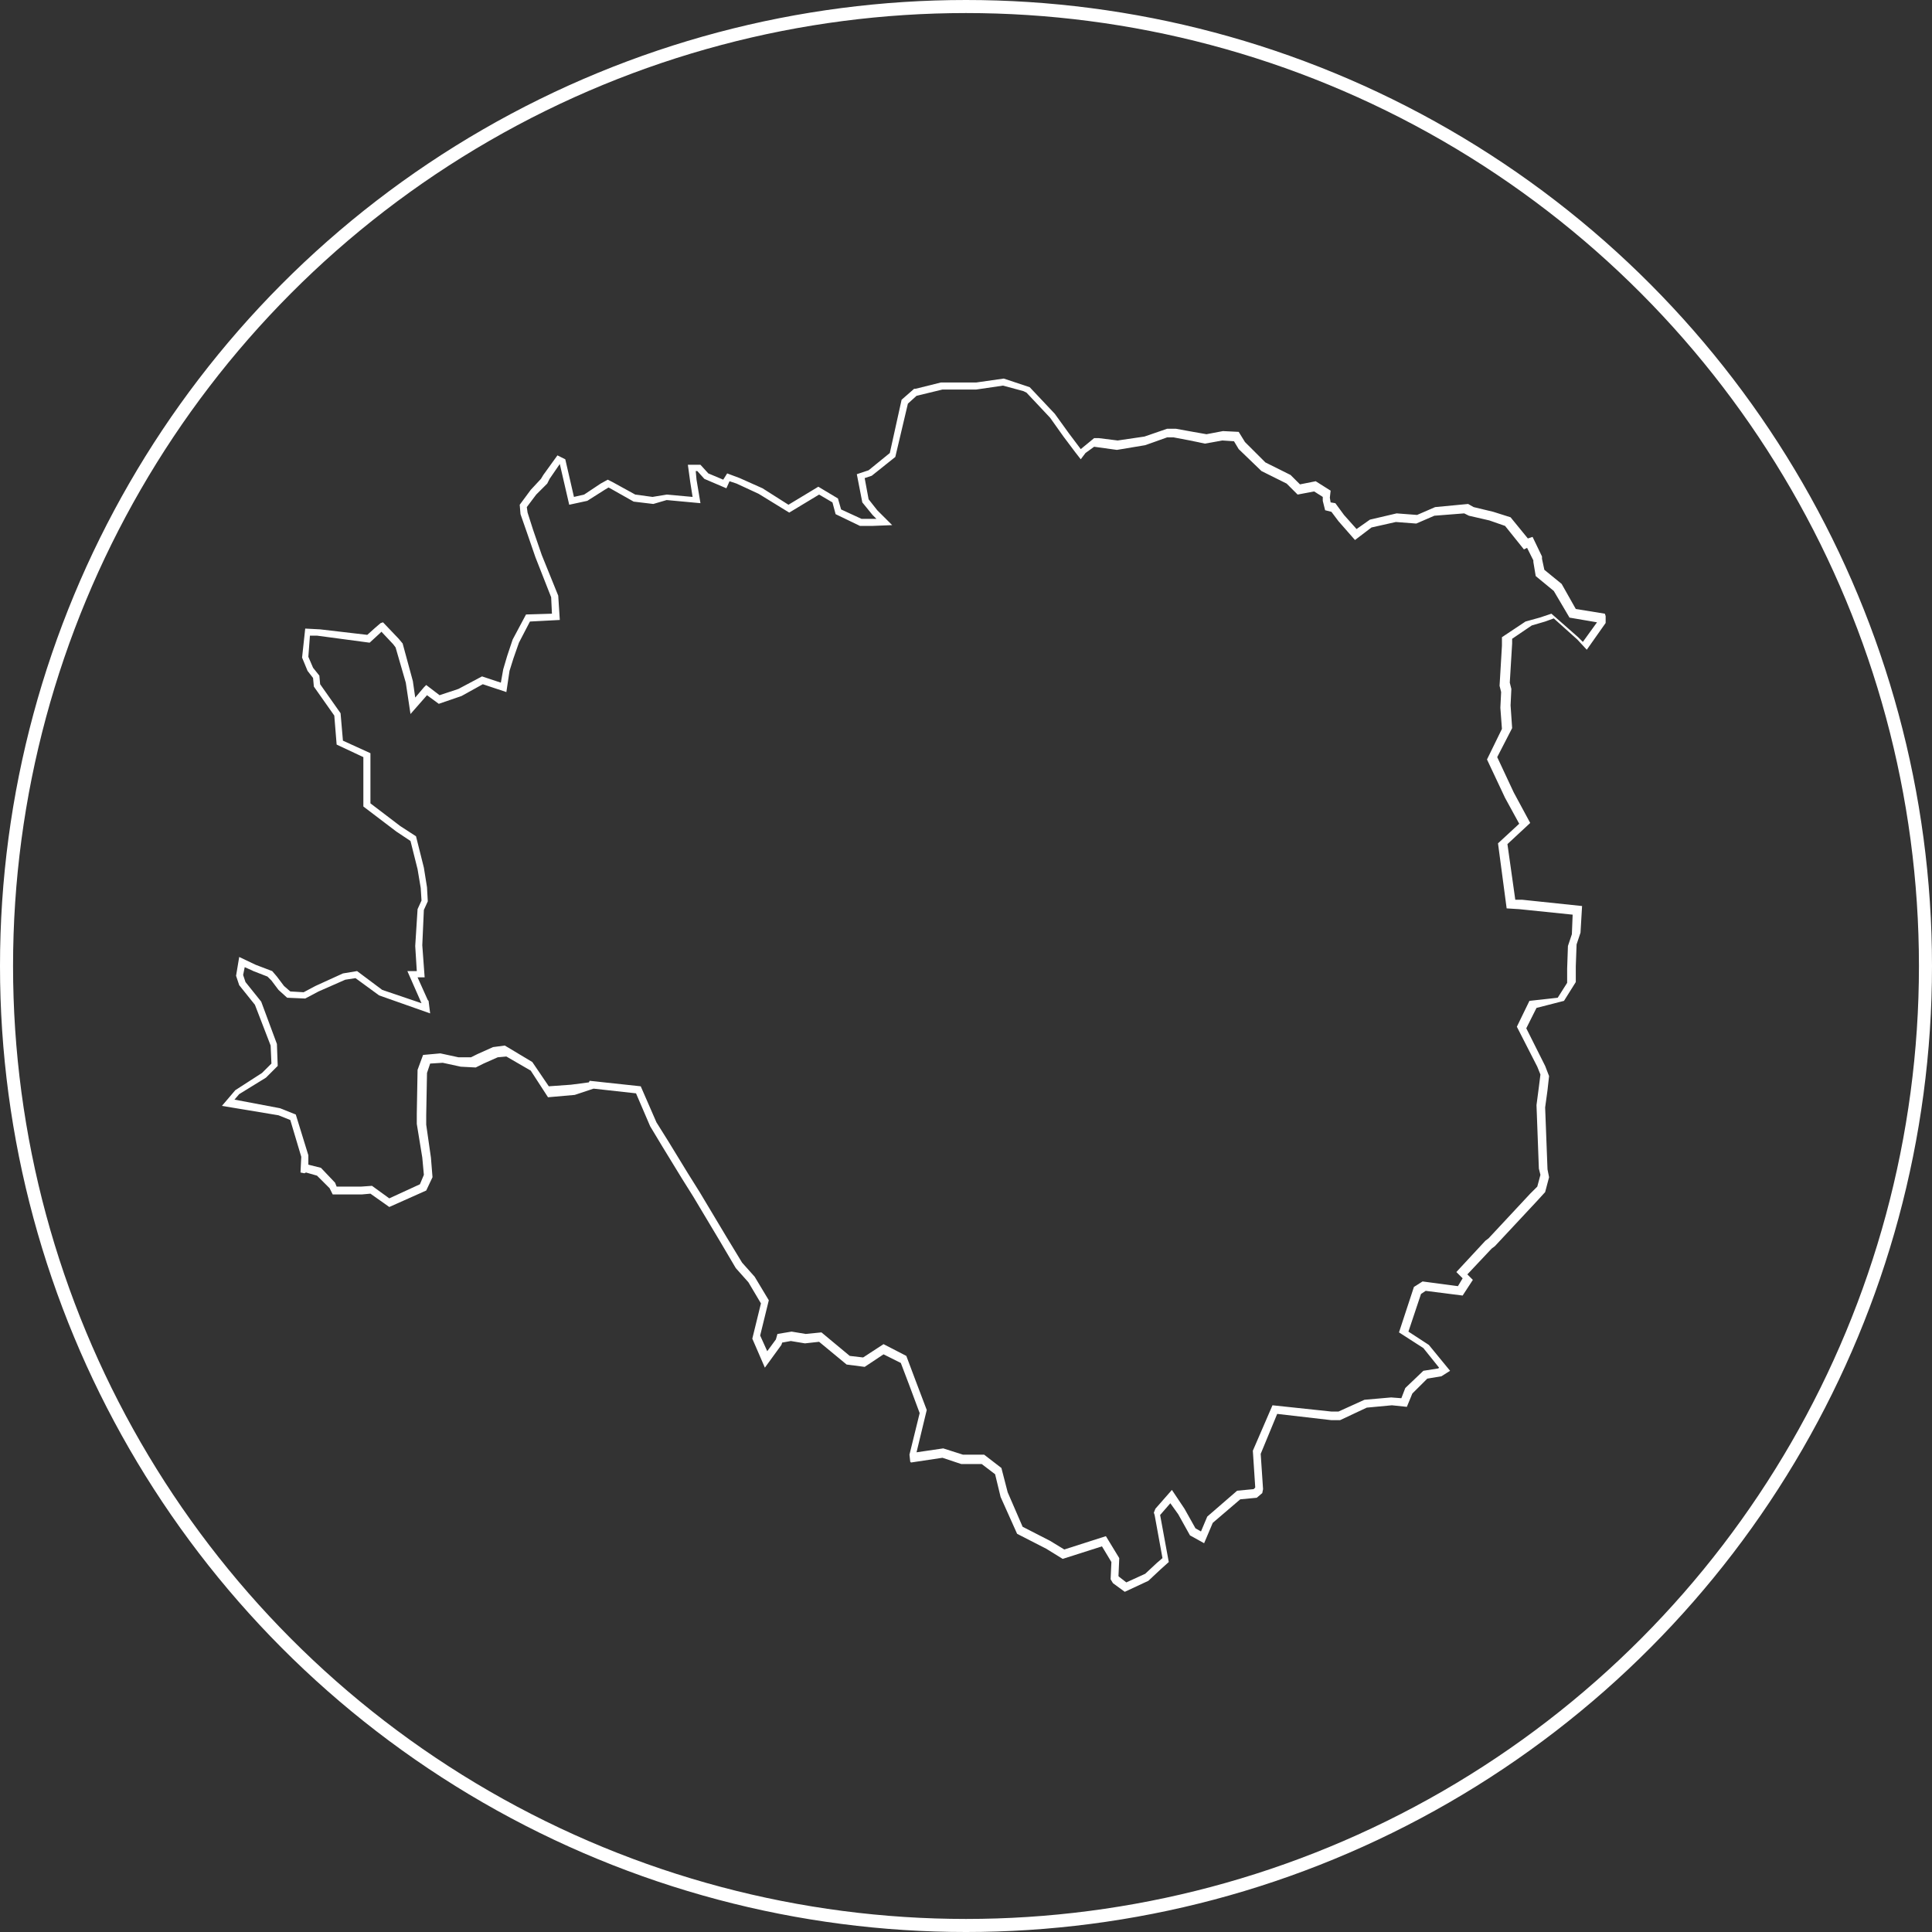 <svg width="148" height="148" viewBox="0 0 148 148" fill="none" xmlns="http://www.w3.org/2000/svg">
<rect x="0" y="0" width="148" height="148" fill="#333333" stroke="none"/>
<circle cx="74" cy="74" r="73.5" stroke="white"/>
<g clip-path="url(#clip0_487_92279)">
<path fill-rule="evenodd" clip-rule="evenodd" d="M45.471 83.395L48.722 83.755L49.805 86.277L50.708 87.778L52.213 90.24L53.116 91.68L55.162 95.103L56.366 97.144L57.329 98.225L58.292 99.846L57.63 102.547L58.593 104.769L59.858 103.028L59.918 102.848L60.58 102.728L61.663 102.908L62.747 102.788L64.853 104.529L66.238 104.709L67.683 103.748L69.007 104.409L69.669 106.15L70.451 108.251L69.669 111.433L69.729 111.974L69.789 112.034L72.197 111.673L73.642 112.154H75.207L76.23 112.934L76.651 114.675L77.915 117.497L80.142 118.638L81.407 119.418L84.416 118.458L85.138 119.658L85.078 120.979L85.259 121.28L86.162 121.94L87.968 121.099L88.931 120.199L89.533 119.658L88.871 116.056L89.653 115.156L90.255 115.996L91.158 117.617L92.241 118.218L92.903 116.657L95.01 114.855L96.274 114.735L96.696 114.375L96.756 114.075L96.575 111.373L97.839 108.311L101.993 108.791H102.655L104.701 107.831L106.627 107.651L107.771 107.771L108.192 106.75L109.336 105.609L110.42 105.429L111.082 105.009L109.457 103.028L107.892 102.007L108.855 99.125L109.216 98.885L112.045 99.245L112.827 98.044L112.406 97.624L114.272 95.643L114.513 95.463L117.763 91.981L118.365 91.32L118.666 90.18L118.546 89.579L118.365 84.836L118.546 83.515L118.666 82.434L118.365 81.654L116.92 78.772L117.703 77.211L119.81 76.671L120.713 75.23V74.029L120.773 72.348L121.074 71.447L121.194 69.406L116.62 68.926H116.078L115.476 64.663L117.221 63.042L115.957 60.7L114.693 57.999L115.837 55.777L115.717 54.036L115.777 52.775L115.656 52.295L115.837 49.293V48.933L117.342 47.912L118.365 47.612L119.027 47.372L120.833 48.993L121.555 49.773L123.12 47.552L122.94 47.012L120.713 46.651L119.629 44.73L118.305 43.65L118.124 42.809V42.629L117.402 41.128L117.041 41.248L115.717 39.627L114.392 39.207L112.888 38.846L112.466 38.606L109.938 38.846L108.554 39.447L106.989 39.327L104.942 39.807L103.919 40.527L102.956 39.447L102.294 38.546L101.932 38.486L101.872 38.126L101.932 37.586L100.789 36.865L99.585 37.105L98.863 36.385L96.936 35.424L95.371 33.863L94.89 33.083L93.686 33.023L92.422 33.263L91.399 33.083L90.074 32.843H89.412L87.667 33.443L85.62 33.743L84.175 33.563H83.814L82.791 34.404L81.888 33.203L80.805 31.702L78.879 29.66L78.517 29.54L76.892 29L74.785 29.3H72.077L70.15 29.78H70.03L69.067 30.621L68.164 34.704L66.539 36.025L65.636 36.325L66.057 38.486L66.84 39.447L67.141 39.747H66.84H65.997L64.432 39.026L64.191 38.186L62.687 37.285L60.399 38.666L58.413 37.405L56.667 36.625L55.704 36.265L55.403 36.745L54.26 36.265L53.658 35.604H52.694L52.875 36.925L53.056 38.066L51.069 37.886L49.986 38.066L48.662 37.886L46.916 36.925L46.555 36.745L46.013 37.045L44.749 37.886L43.967 38.066L43.304 35.184L42.702 34.884L41.619 36.385L41.438 36.685L40.656 37.526L39.813 38.666L39.873 39.387L40.355 40.768L41.017 42.689L42.221 45.751L42.281 47.012L40.295 47.072L39.271 48.993L38.85 50.254L38.549 51.274L38.368 52.295L36.924 51.815L35.118 52.775L33.673 53.256L32.65 52.475L32.47 52.655L31.808 53.436L31.627 52.175L30.844 49.293L30.543 48.933L29.34 47.672L29.159 47.732L28.738 48.092L28.136 48.633L24.524 48.212L23.381 48.152L23.14 50.374L23.561 51.394L23.982 51.935L24.043 52.595L25.608 54.817L25.788 57.038L27.835 57.999V61.361V61.781L30.363 63.702L31.446 64.423L31.988 66.584L32.229 68.025L32.289 68.986L31.988 69.646L31.808 72.468L31.928 74.389H31.446H31.206L32.289 76.851L29.279 75.83L27.353 74.389L26.27 74.569L24.163 75.53L23.26 76.01L22.237 75.95L21.755 75.53L21.213 74.81L20.852 74.389L19.588 73.909L18.324 73.309L18.084 74.749L18.324 75.47L19.528 76.971L20.732 80.093L20.792 81.474L20.07 82.194L18.023 83.515L17 84.716L21.334 85.436L22.237 85.797L23.079 88.618L23.019 89.819L23.32 89.879L23.441 89.819L24.283 90.059L25.247 91.02L25.487 91.5H27.714L28.377 91.44L29.821 92.461L32.65 91.2L33.132 90.18L33.011 88.678L32.65 86.157V85.436L32.71 82.194L32.951 81.474L33.914 81.414L35.299 81.714L36.442 81.774L37.044 81.474L38.128 80.993L38.79 80.933L40.656 82.014L41.98 84.055L44.027 83.875L45.471 83.395ZM45.11 82.915L45.17 82.795L49.083 83.215L50.287 85.977L51.19 87.418L52.694 89.879L53.597 91.32L55.644 94.742L56.848 96.724L57.811 97.804L58.894 99.606L58.232 102.307L58.774 103.508L59.436 102.607L59.556 102.187L60.64 102.007L61.723 102.187L62.927 102.067L65.094 103.868L66.118 103.988L67.683 102.968L69.428 103.868L70.15 105.79L70.993 108.011L70.211 111.253L72.257 110.953L73.762 111.433H74.966H75.387L76.712 112.454L77.193 114.315L78.337 116.957L80.444 118.037L81.527 118.698L84.717 117.677L85.74 119.358L85.68 120.739L85.74 120.799L86.282 121.219L87.727 120.559L88.63 119.719L89.051 119.358L88.449 116.056L88.389 115.876L88.509 115.576L89.773 114.135L90.737 115.576L91.579 117.077L92.001 117.317L92.482 116.176L94.769 114.195L96.034 114.075L96.154 113.955V113.895L95.973 111.133L97.478 107.651L101.993 108.131H102.534L104.521 107.23L106.567 107.05L107.35 107.11L107.651 106.33L109.035 105.009L110.179 104.829L110.239 104.769L109.035 103.268L107.169 102.067L108.313 98.585L108.975 98.165L111.684 98.525L112.045 97.924L111.563 97.444L113.79 95.043L114.031 94.862L117.221 91.44L117.763 90.9L118.004 89.999L117.884 89.519L117.703 84.656L117.884 83.275L118.004 82.314L117.763 81.714L116.198 78.652L117.161 76.671L119.328 76.431L120.051 75.29V74.209L120.111 72.468L120.412 71.567L120.472 70.067L116.379 69.646L115.416 69.586L114.754 64.603L116.379 63.102L115.295 61.121L113.911 58.179L115.055 55.837L114.934 54.216L114.994 53.016L114.874 52.535L115.055 49.473V48.813L116.86 47.612L117.944 47.312L118.847 47.012L120.893 48.813L121.254 49.173L122.338 47.672L120.231 47.312L119.027 45.27L117.643 44.13L117.462 43.049V42.929L116.981 41.968L116.74 42.088L115.295 40.287L114.091 39.867L112.526 39.507L112.165 39.327L109.878 39.507L108.493 40.107L106.928 39.987L105.062 40.407L103.798 41.368L102.534 39.927L101.993 39.207L101.511 39.087L101.33 38.366V38.066L100.668 37.646L99.404 37.886L98.562 37.045L96.635 36.085L94.89 34.404L94.529 33.803L93.626 33.743L92.302 33.983L91.158 33.743L89.894 33.503H89.412L87.727 34.103L85.56 34.464L83.814 34.223L83.152 34.704L82.791 35.184L82.37 34.644L81.467 33.443L80.444 32.002L78.638 30.081L78.397 29.961L76.832 29.54L74.785 29.84H74.725H72.197L70.211 30.321L69.549 30.921L68.585 35.004L66.78 36.445L66.238 36.625L66.539 38.246L67.201 39.087L68.345 40.227L66.84 40.287H65.877L64.011 39.387L63.77 38.486L62.747 37.886L60.459 39.267L58.112 37.826L56.426 37.045L55.885 36.865L55.644 37.405L53.959 36.685L53.417 36.085H53.296L53.357 36.745L53.658 38.546L51.069 38.306L50.046 38.606L48.541 38.426L46.735 37.405L46.615 37.345L46.314 37.526L44.99 38.366L43.605 38.666L42.883 35.544L42.1 36.685L41.92 37.045L41.077 37.886L40.355 38.846L40.415 39.267L40.837 40.587L41.499 42.509L42.763 45.631L42.883 47.492L40.596 47.612L39.753 49.233L39.332 50.434L39.031 51.394L38.79 53.016L36.984 52.415L35.359 53.316L33.613 53.916L32.71 53.256L31.446 54.697L31.085 52.295L30.303 49.593L30.122 49.353L29.219 48.392L29.099 48.513L28.316 49.233L24.283 48.693H23.742L23.621 50.314L23.982 51.154L24.464 51.755L24.524 52.415L26.089 54.636L26.27 56.738L28.377 57.699V61.361V61.541L30.664 63.282L31.868 64.063L32.47 66.464L32.71 67.965L32.771 69.046L32.47 69.706L32.349 72.408L32.53 74.87H31.988L32.771 76.611L32.831 76.671L32.951 77.631L29.039 76.251L27.233 74.93L26.45 75.05L24.404 75.95L23.381 76.491L21.996 76.431L21.334 75.83L20.792 75.11L20.491 74.81L19.408 74.389L19.287 74.329L18.746 74.089L18.625 74.689L18.806 75.23L20.01 76.731L21.213 79.973L21.274 81.654L20.371 82.555L18.324 83.815L17.963 84.236L21.454 84.896L22.658 85.376L23.621 88.498V89.219L24.584 89.459L25.668 90.6L25.788 90.9H27.654L28.497 90.84L29.821 91.8L32.169 90.72L32.47 89.999L32.349 88.678L31.928 86.097V85.316L31.988 81.954L32.409 80.813L33.734 80.693L35.118 80.993H36.081L36.563 80.753L37.767 80.213L38.669 80.093L40.776 81.354L42.04 83.215L43.726 83.095L45.11 82.915Z" fill="white"/>
</g>
<defs>
<clipPath id="clip0_487_92279">
<rect width="106" height="93" fill="white" transform="translate(17 29)"/>
</clipPath>
</defs>
</svg>
